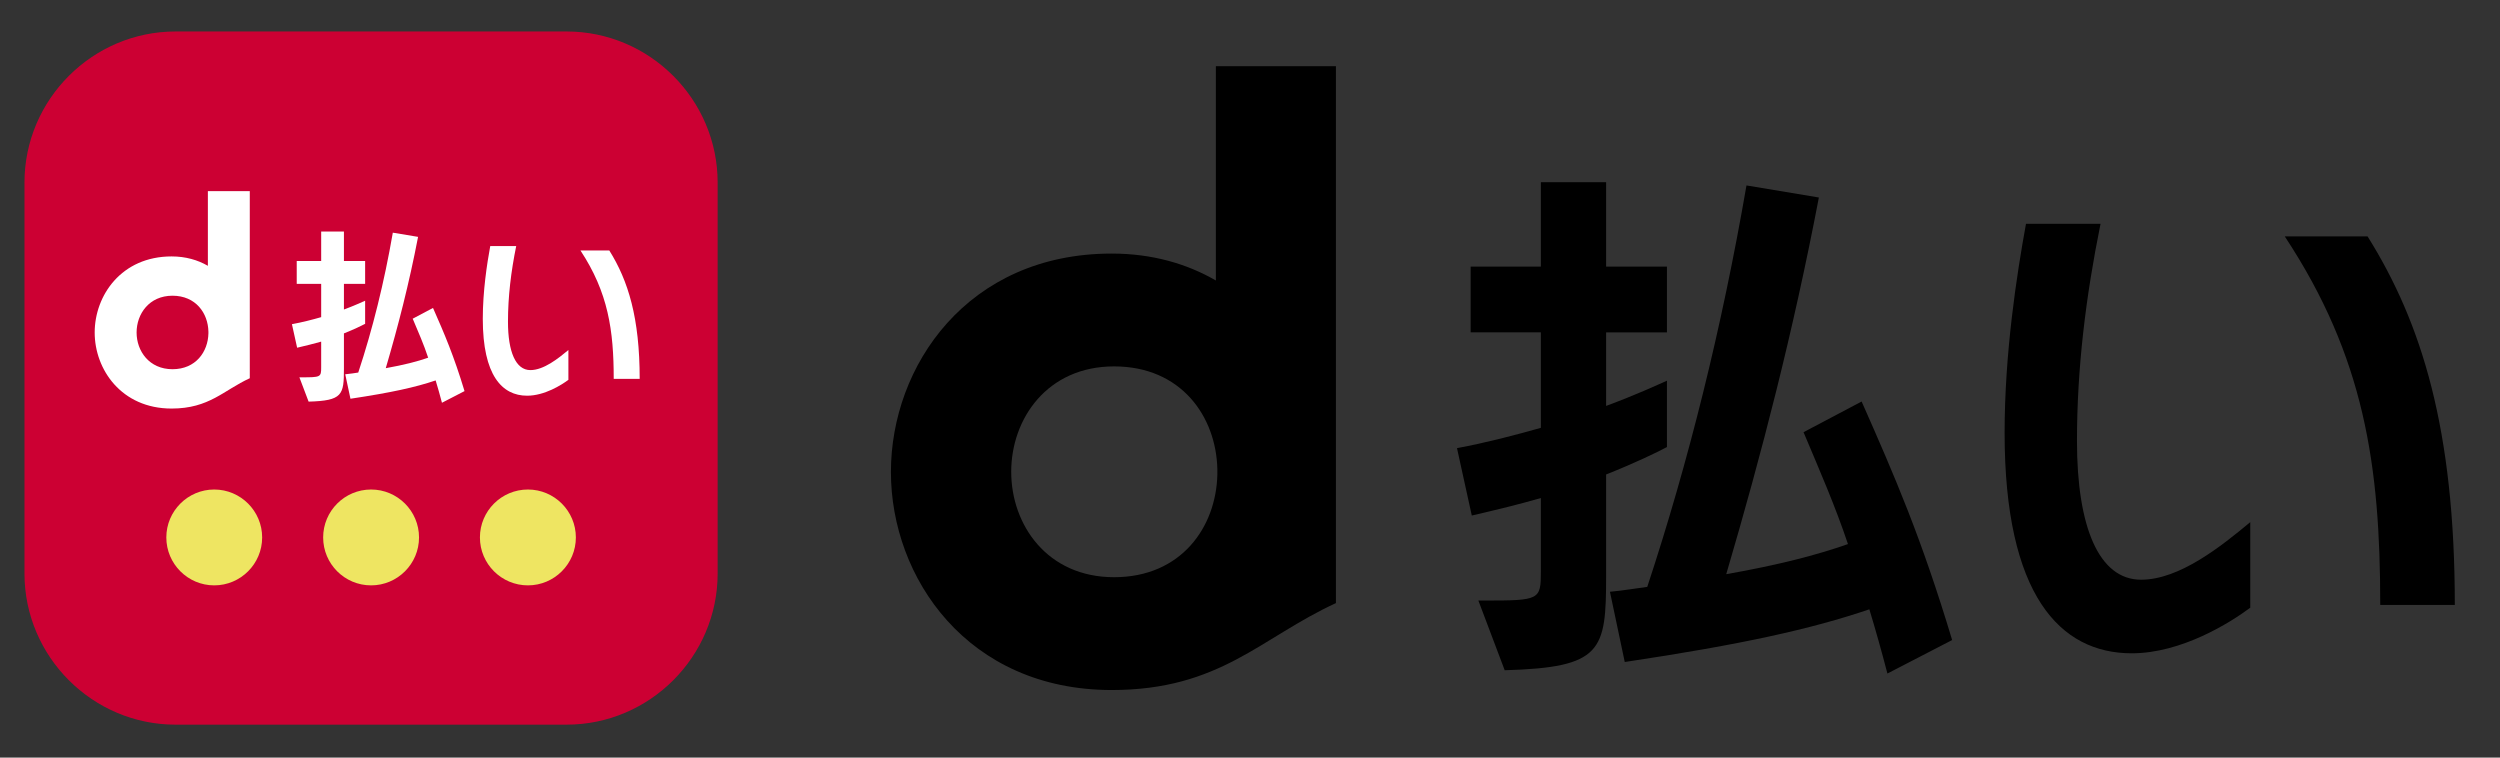 <?xml version="1.0" encoding="utf-8"?>
<!-- Generator: Adobe Illustrator 16.0.0, SVG Export Plug-In . SVG Version: 6.00 Build 0)  -->
<!DOCTYPE svg PUBLIC "-//W3C//DTD SVG 1.1//EN" "http://www.w3.org/Graphics/SVG/1.1/DTD/svg11.dtd">
<svg version="1.1" id="レイヤー_1" xmlns="http://www.w3.org/2000/svg" xmlns:xlink="http://www.w3.org/1999/xlink" x="0px"
	 y="0px" width="795.72px" height="241.126px" viewBox="0 0 795.72 241.126" style="enable-background:new 0 0 795.72 241.126;"
	 xml:space="preserve">
<rect x="0" y="0" width="795.72" height="241.126" fill="#333333" stroke="none"/>
<path style="fill:#CC0033;" d="M228.419,182.54c0,26.45-21.644,48.111-48.094,48.111H55.885c-26.455,0-48.094-21.661-48.094-48.111
	V58.112c0-26.446,21.64-48.094,48.094-48.094h124.44c26.45,0,48.094,21.648,48.094,48.094V182.54z"/>
<path style="fill:#FFFFFF;" d="M66.163,60.836v23.771c-3.21-1.862-7.068-2.992-11.551-2.992c-15.98,0-24.474,12.45-24.474,24.219
	c0,11.74,8.493,24.203,24.474,24.203c12.025,0,16.515-5.815,24.892-9.65v-59.55H66.163 M43.476,105.833
	c0-5.894,3.995-11.711,11.421-11.711c7.424,0,11.304,5.549,11.439,11.405v0.604c-0.135,5.834-4.015,11.384-11.439,11.384
	C47.471,117.514,43.476,111.713,43.476,105.833"/>
<path style="fill:#FFFFFF;" d="M95.294,120.098h0.663c6.137,0,6.27-0.055,6.27-3.213v-8.151c-2.316,0.666-5.055,1.336-7.654,1.943
	l-1.656-7.492c3.292-0.608,6.521-1.44,9.311-2.243V90.359h-7.783v-7.292h7.783v-9.371h7.241v9.371h6.747v7.292h-6.747v8.157
	c3.29-1.224,5.642-2.318,6.747-2.798v7.355c-1.16,0.606-3.535,1.77-6.747,3.041v11.249c0,8.341-0.433,10.165-11.245,10.469
	L95.294,120.098z M140.669,128.194c-0.665-2.546-1.349-4.926-2.01-7.109c-6.445,2.184-14.104,3.875-27.116,5.83l-1.658-7.786
	c1.411-0.116,3.176-0.414,4.143-0.553c4.563-13.795,8.265-28.688,11.002-44.521l8.037,1.337
	c-2.867,14.91-6.329,28.348-10.282,41.797c5.834-1.047,10.039-2.128,13.494-3.339c-1.388-4.204-3.092-8.091-4.92-12.412l6.464-3.421
	c3.702,8.397,6.609,15.166,10.03,26.469L140.669,128.194z"/>
<path style="fill:#FFFFFF;" d="M180.916,120.895c-2.187,1.632-7.604,5.053-13.151,5.053c-7.96,0-14.099-6.457-14.099-24.448
	c0-8.818,1.333-17.522,2.375-23.184h8.263c-1.651,8.096-2.621,16.057-2.621,24.096c0,9.536,2.454,15.387,7.129,15.387
	c4.254,0,8.873-3.706,12.103-6.388V120.895z M195.339,120.593c0-15.503-1.77-27.491-10.588-40.869h9.182
	c6.021,9.609,9.671,21.408,9.671,40.869H195.339z"/>
<path style="fill:#EEE562;" d="M83.44,171.061c0,8.413-6.842,15.254-15.256,15.254c-8.404,0-15.246-6.842-15.246-15.254
	c0-8.405,6.842-15.255,15.246-15.255C76.598,155.806,83.44,162.656,83.44,171.061"/>
<path style="fill:#EEE562;" d="M133.371,171.061c0,8.413-6.837,15.254-15.256,15.254c-8.438,0-15.259-6.842-15.259-15.254
	c0-8.405,6.821-15.255,15.259-15.255C126.534,155.806,133.371,162.656,133.371,171.061"/>
<path style="fill:#EEE562;" d="M183.29,171.061c0,8.413-6.842,15.254-15.257,15.254c-8.438,0-15.279-6.842-15.279-15.254
	c0-8.405,6.842-15.255,15.279-15.255C176.448,155.806,183.29,162.656,183.29,171.061"/>
<path d="M386.996,21.079v68.199c-9.215-5.336-20.312-8.571-33.157-8.571c-45.887,0-70.271,35.747-70.271,69.524
	c0,33.655,24.383,69.396,70.271,69.396c34.492,0,47.372-16.639,71.369-27.666V21.079H386.996 M321.859,150.164
	c0-16.893,11.456-33.545,32.736-33.545c21.361,0,32.477,15.925,32.874,32.684v1.752c-0.397,16.753-11.512,32.662-32.874,32.662
	C333.314,183.717,321.859,167.07,321.859,150.164"/>
<path d="M470.548,191.146h1.917c17.61,0,17.974-0.173,17.974-9.258v-23.371c-6.63,1.926-14.477,3.843-21.986,5.57l-4.713-21.45
	c9.426-1.753,18.658-4.189,26.699-6.466v-30.384H468.09V84.852h22.349V57.983h20.77v26.868h19.359v20.937h-19.359V129.2
	c9.426-3.497,16.225-6.628,19.359-8.039v21.131c-3.302,1.749-10.11,5.055-19.359,8.725v32.3c0,23.887-1.233,29.132-32.282,30.015
	L470.548,191.146z M600.742,214.374c-1.917-7.331-3.835-14.148-5.752-20.44c-18.516,6.292-40.493,11.175-77.852,16.774
	l-4.712-22.358c4.003-0.337,9.08-1.216,11.875-1.554c13.091-39.622,23.734-82.397,31.581-127.77l23.042,3.839
	c-8.181,42.771-18.143,81.344-29.486,119.894c16.74-2.957,28.785-6.09,38.744-9.587c-4.029-12.053-8.911-23.202-14.14-35.61
	l18.489-9.764c10.659,24.076,19.047,43.457,28.812,75.921L600.742,214.374z"/>
<path d="M716.23,193.427c-6.288,4.7-21.834,14.511-37.713,14.511c-22.856,0-40.476-18.523-40.476-70.182
	c0-25.312,3.843-50.277,6.808-66.512h23.726c-4.713,23.218-7.5,46.078-7.5,69.13c0,27.384,6.968,44.142,20.402,44.142
	c12.243,0,25.504-10.643,34.753-18.32V193.427z M757.601,192.548c0-44.5-5.05-78.89-30.381-117.296h26.353
	c17.273,27.59,27.764,61.452,27.764,117.296H757.601z"/>
<g>
</g>
<g>
</g>
<g>
</g>
<g>
</g>
<g>
</g>
<g>
</g>
</svg>
